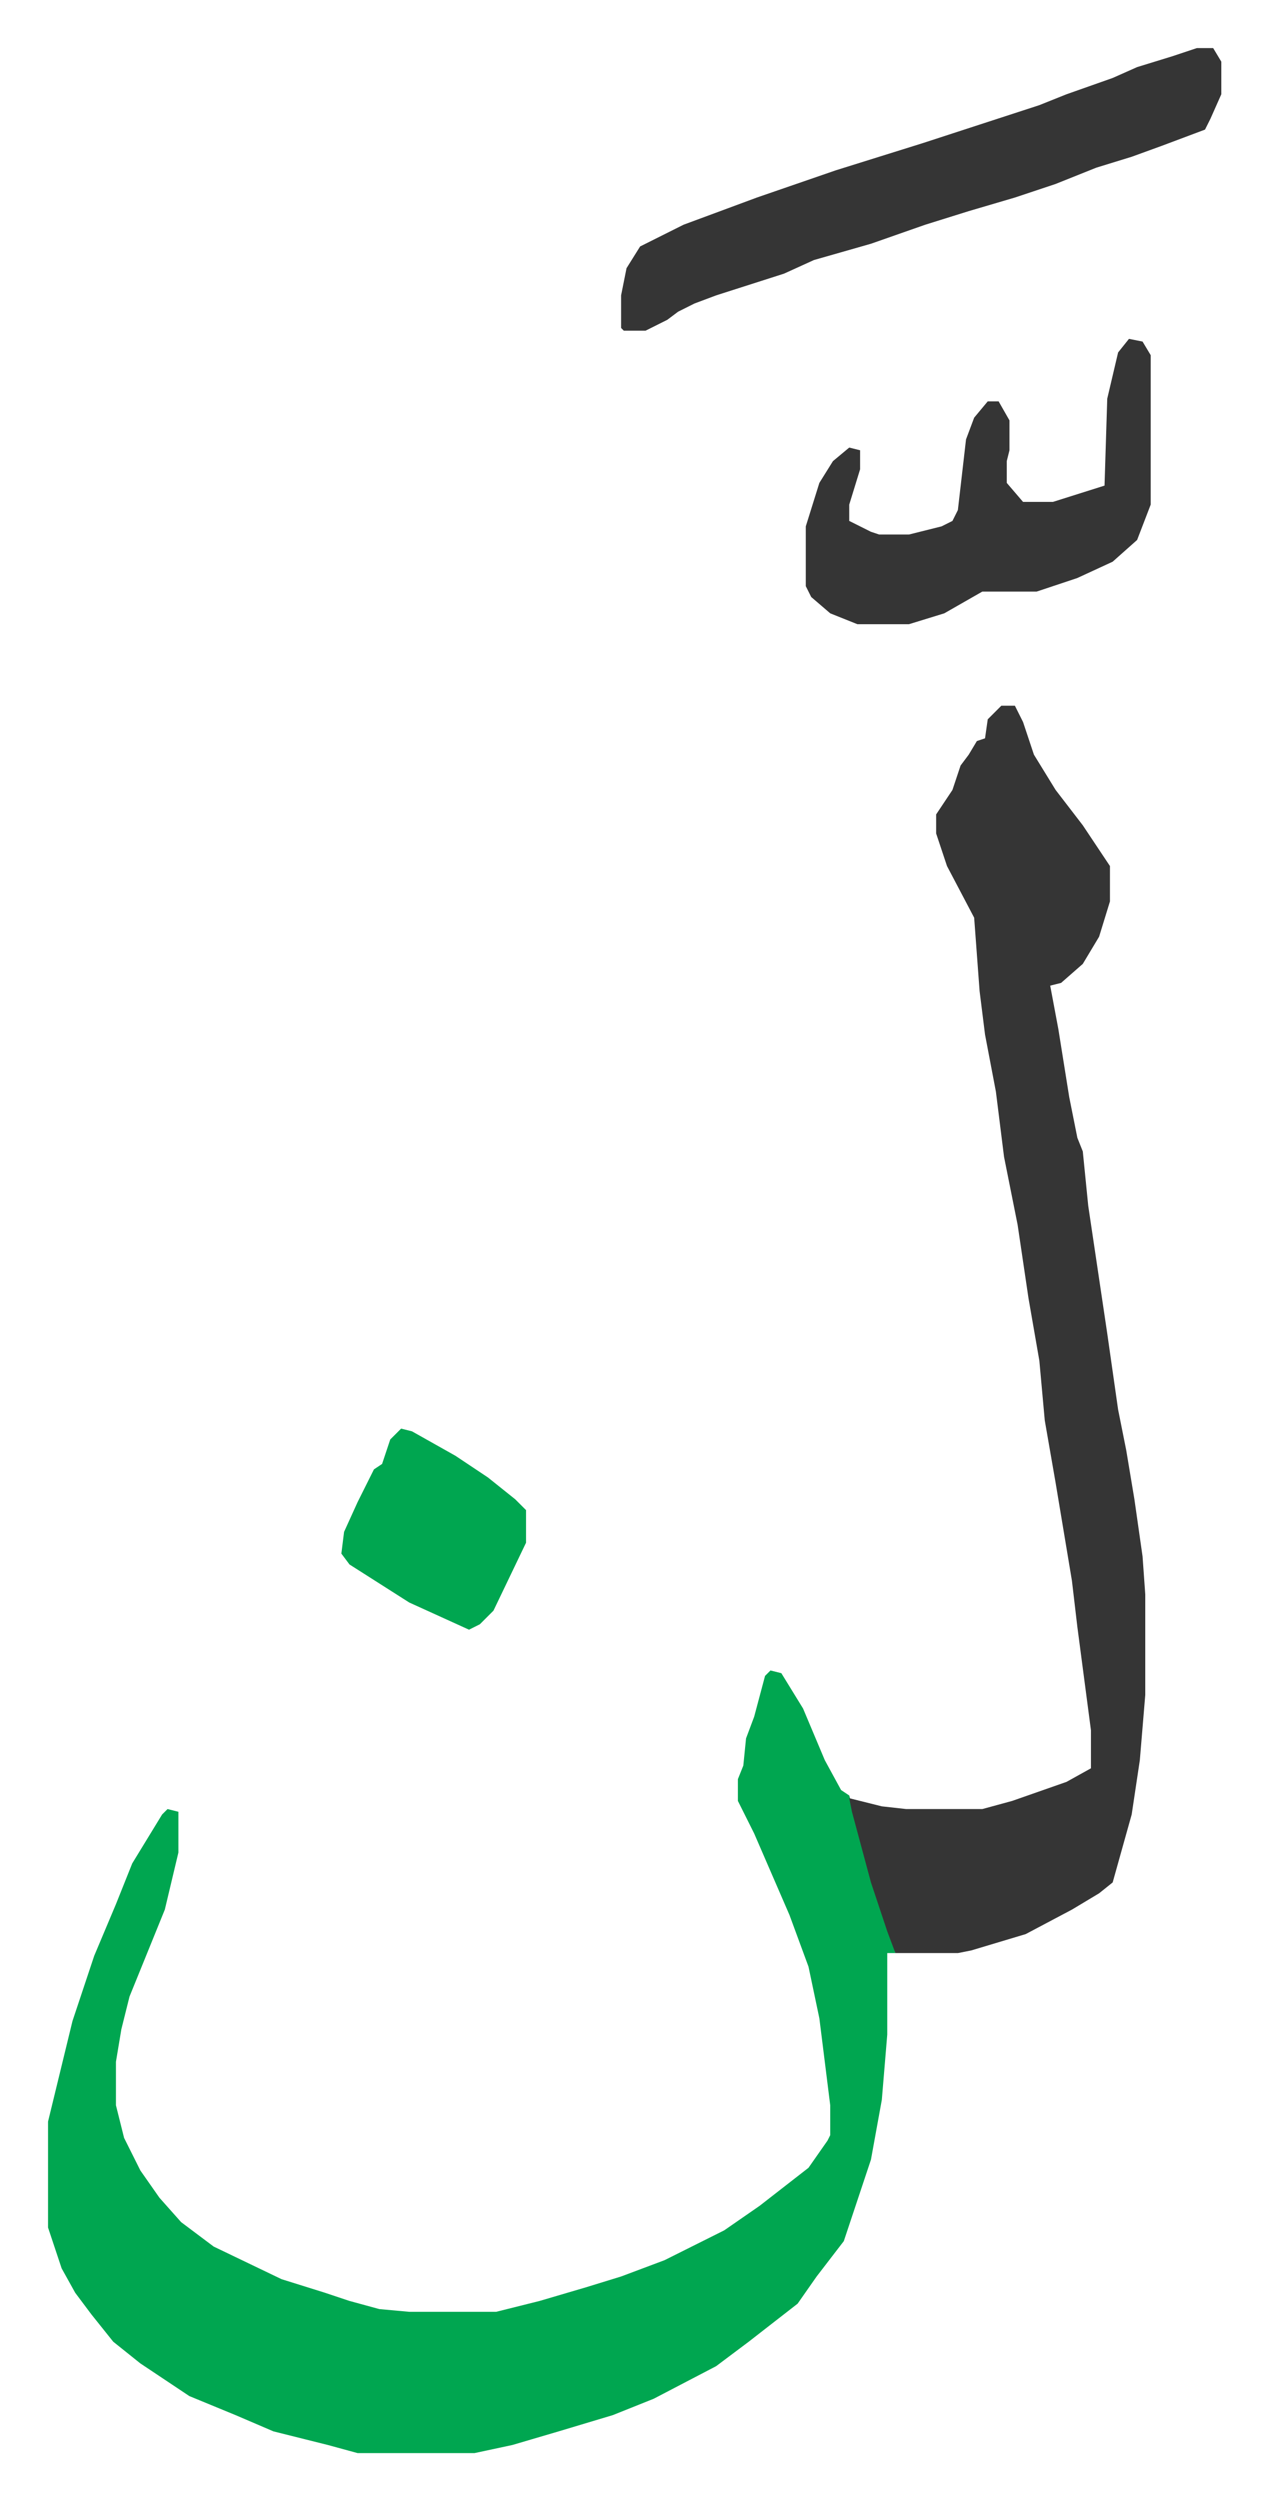 <svg xmlns="http://www.w3.org/2000/svg" role="img" viewBox="-17.69 218.31 466.88 919.88"><path fill="#00a650" id="rule_idgham_with_ghunnah" d="M266 833l4 1 8 13 8 19 6 11 3 2 8 27 4 13 5 18h-3v30l-2 24-4 22-10 30-10 13-7 10-18 14-12 9-23 12-15 6-20 6-17 5-14 3h-43l-11-3-8-2-12-3-14-6-17-7-18-12-10-8-8-10-6-8-5-9-5-15v-39l9-37 8-24 8-19 6-15 11-18 2-2 4 1v15l-5 21-13 32-3 12-2 12v16l3 12 6 12 7 10 8 9 12 9 25 12 16 5 9 3 11 3 11 1h32l16-4 17-5 13-4 16-6 22-11 13-9 18-14 7-10 1-2v-11l-4-32-4-19-7-19-13-30-6-12v-8l2-5 1-10 3-8 4-15z"/><path fill="#353535" id="rule_normal" d="M351 478h5l3 6 4 12 8 13 10 13 10 15v13l-4 13-6 10-8 7-4 1 3 16 4 25 3 15 2 5 2 20 7 47 4 28 3 15 3 18 3 21 1 14v37l-2 24-3 20-7 25-5 4-10 6-17 9-20 6-5 1h-23l-3-8-6-18-7-26-1-5 12 3 9 1h28l11-3 20-7 9-5v-14l-5-38-2-17-2-12-4-24-4-23-2-22-4-23-4-27-5-25-3-24-4-21-2-16-2-27-10-19-3-9-1-3v-7l6-9 3-9 3-4 3-5 3-1 1-7zm72-242h6l3 5v12l-4 9-2 4-16 6-11 4-13 4-15 6-15 5-17 5-16 5-20 7-21 6-11 5-25 8-8 3-6 3-4 3-8 4h-8l-1-1v-12l2-10 5-8 16-8 27-10 29-10 16-5 16-5 43-14 10-4 17-6 9-4 13-4zm-25 107l5 1 3 5v55l-5 13-9 8-13 6-15 5h-20l-14 8-13 4h-19l-10-4-7-6-2-4v-22l5-16 5-8 6-5 4 1v7l-4 13v6l8 4 3 1h11l12-3 4-2 2-4 3-26 3-8 5-6h4l4 7v11l-1 4v8l6 7h11l19-6 1-32 4-17z"/><path fill="#00a650" id="rule_idgham_with_ghunnah" d="M130 744l4 1 16 9 12 8 10 8 4 4v12l-12 25-5 5-4 2-22-10-22-14-3-4 1-8 5-11 6-12 3-2 3-9z"/></svg>
